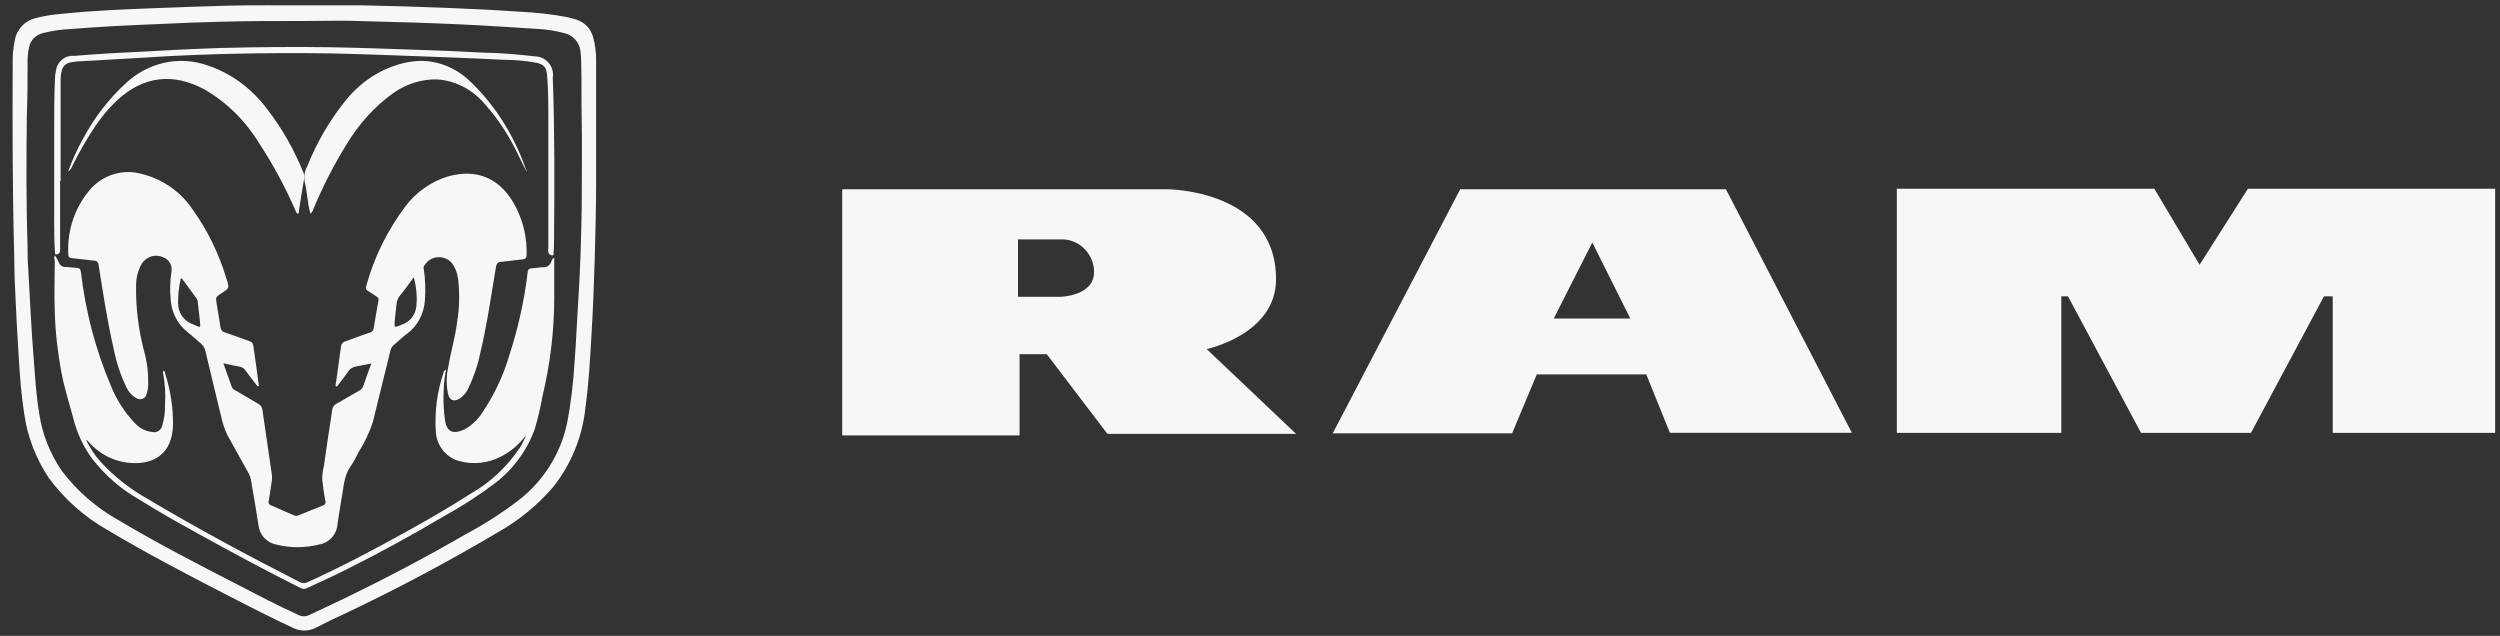 <?xml version="1.0" encoding="UTF-8"?>
<svg xmlns="http://www.w3.org/2000/svg" width="173" height="44" viewBox="0 0 173 44" fill="none">
  <rect x="0" y="0" width="173" height="44" fill="#333333" stroke="none"/>
  <g clip-path="url(#clip0_1951_8646)">
    <path fill-rule="evenodd" clip-rule="evenodd" d="M161.424 29.953V20.505H160.819L155.768 29.953H148.156L143.105 20.505H142.643V29.953H131.261V13.06H149.081L152.211 18.322L155.555 13.06H172.664V29.953H161.424Z" fill="#F7F7F7"></path>
    <path fill-rule="evenodd" clip-rule="evenodd" d="M83.5 24.154C83.5 24.154 88.302 23.152 88.302 19.323C88.302 13.096 80.761 13.096 80.761 13.096H58.281V30.131H70.553V24.512H72.438L76.635 30.024H89.689L83.5 24.154ZM73.327 20.54H70.446V16.567H73.612C74.785 16.639 75.71 17.641 75.71 18.822C75.71 20.504 73.363 20.54 73.363 20.54H73.327Z" fill="#F7F7F7"></path>
    <path fill-rule="evenodd" clip-rule="evenodd" d="M119.435 13.096H101.046L92.224 29.988H104.638L106.346 25.908H113.922L115.558 29.952H128.15L119.435 13.096ZM107.519 22.043L110.187 16.782L112.819 22.043H107.519Z" fill="#F7F7F7"></path>
    <path d="M21.039 0.371C22.407 0.371 23.758 0.371 25.126 0.371C27.017 0.405 28.925 0.472 30.816 0.54C32.539 0.607 34.244 0.692 35.966 0.81C37.064 0.861 38.161 0.979 39.242 1.182C39.479 1.233 39.698 1.3 39.918 1.368C40.475 1.554 40.897 2.01 41.049 2.584C41.184 3.091 41.252 3.615 41.252 4.138C41.252 6.96 41.252 9.764 41.252 12.569C41.252 14.393 41.201 16.218 41.15 18.059C41.1 19.766 41.032 21.472 40.931 23.178C40.83 24.885 40.745 26.54 40.509 28.213C40.306 30.223 39.529 32.132 38.263 33.72C37.182 34.971 35.899 36.018 34.464 36.829C30.985 38.89 27.422 40.782 23.775 42.505C23.15 42.793 22.508 43.097 21.901 43.418C21.377 43.705 20.735 43.705 20.212 43.418C18.642 42.691 17.105 41.897 15.568 41.103C12.816 39.684 10.063 38.248 7.412 36.66C5.825 35.765 4.457 34.531 3.377 33.078C2.482 31.727 1.891 30.206 1.671 28.601C1.469 27.334 1.384 26.067 1.3 24.783C1.198 23.195 1.114 21.607 1.046 20.019C0.996 19.157 0.996 18.296 0.979 17.417C0.861 13.092 0.861 8.767 0.878 4.442C0.861 3.885 0.911 3.327 1.03 2.77C1.148 2.043 1.705 1.452 2.414 1.266C3.056 1.097 3.714 0.996 4.39 0.945C6.534 0.726 8.73 0.641 10.908 0.557C12.579 0.489 14.234 0.439 15.906 0.388C17.544 0.354 19.317 0.371 21.039 0.371ZM21.039 1.452C19.131 1.452 17.223 1.452 15.315 1.503C13.947 1.537 12.579 1.587 11.212 1.655C9.067 1.739 6.973 1.841 4.846 2.01C4.221 2.043 3.613 2.128 3.005 2.28C2.499 2.381 2.093 2.787 2.009 3.294C1.941 3.598 1.908 3.919 1.908 4.24C1.908 5.49 1.908 6.74 1.857 7.99C1.823 10.998 1.806 14.005 1.908 17.012C1.908 17.552 1.908 18.076 1.958 18.651C2.077 20.695 2.161 22.756 2.33 24.8C2.431 26.084 2.499 27.368 2.718 28.635C2.921 30.037 3.461 31.372 4.255 32.555C5.319 33.974 6.686 35.156 8.24 36.018C10.925 37.623 13.728 39.059 16.514 40.495C17.882 41.205 19.249 41.914 20.651 42.556C20.887 42.674 21.174 42.674 21.411 42.556C22.255 42.151 23.099 41.762 23.944 41.357C26.764 39.988 29.516 38.535 32.235 36.964C33.535 36.271 34.767 35.477 35.933 34.582C37.604 33.281 38.769 31.423 39.225 29.362C39.512 27.909 39.681 26.439 39.766 24.969C39.867 23.668 39.918 22.351 40.002 21.033C40.154 18.769 40.222 16.522 40.255 14.258C40.255 12.265 40.289 10.254 40.255 8.261C40.222 6.977 40.255 5.676 40.222 4.392C40.222 4.121 40.205 3.851 40.171 3.581C40.12 2.922 39.631 2.398 38.989 2.28C38.449 2.128 37.891 2.043 37.334 2.01C35.511 1.891 33.704 1.773 31.897 1.689C29.702 1.587 27.49 1.52 25.278 1.469C23.842 1.401 22.441 1.452 21.039 1.452Z" fill="#F7F7F7"></path>
    <path d="M15.456 25.135C15.669 25.745 15.866 26.27 16.047 26.796C16.096 26.898 16.194 26.982 16.293 27.016C16.818 27.321 17.327 27.626 17.852 27.931C18.032 28.016 18.147 28.185 18.163 28.389C18.377 29.897 18.606 31.388 18.82 32.896C18.836 33.133 18.803 33.387 18.754 33.624C18.705 33.98 18.656 34.336 18.59 34.692C18.557 34.811 18.623 34.929 18.738 34.963C19.263 35.183 19.771 35.421 20.329 35.658C20.428 35.709 20.559 35.709 20.657 35.658C21.215 35.438 21.79 35.2 22.348 34.98C22.462 34.963 22.544 34.844 22.528 34.726C22.528 34.709 22.528 34.692 22.512 34.675C22.43 34.184 22.348 33.692 22.298 33.201C22.298 32.879 22.331 32.557 22.413 32.252C22.594 30.964 22.791 29.676 22.987 28.389C23.004 28.185 23.119 28.016 23.299 27.931C23.824 27.643 24.333 27.321 24.858 27.033C25.006 26.965 25.104 26.83 25.153 26.677C25.317 26.186 25.498 25.694 25.695 25.152C25.317 25.22 24.989 25.305 24.661 25.355C24.415 25.389 24.202 25.525 24.07 25.745C23.857 26.05 23.627 26.355 23.398 26.643C23.365 26.694 23.332 26.762 23.266 26.745C23.201 26.728 23.217 26.643 23.234 26.576C23.365 25.711 23.48 24.847 23.595 23.983C23.611 23.814 23.726 23.661 23.89 23.627C24.464 23.424 25.022 23.203 25.596 23.017C25.728 22.983 25.843 22.865 25.859 22.729C25.957 22.085 26.072 21.458 26.187 20.814C26.22 20.696 26.171 20.577 26.072 20.526C25.859 20.391 25.662 20.255 25.449 20.12C25.334 20.069 25.285 19.933 25.334 19.831C25.875 17.815 26.811 15.934 28.058 14.274C28.812 13.274 29.846 12.562 31.011 12.206C33.095 11.63 34.736 12.393 35.737 14.409C36.229 15.409 36.475 16.51 36.442 17.629C36.442 17.849 36.36 17.934 36.147 17.951L34.67 18.12C34.473 18.12 34.375 18.222 34.325 18.442C33.981 20.509 33.686 22.577 33.193 24.61C33.029 25.389 32.75 26.152 32.406 26.881C32.258 27.186 32.045 27.44 31.766 27.609C31.388 27.812 31.11 27.694 31.011 27.27C30.88 26.66 30.88 26.033 31.011 25.423C31.192 24.356 31.503 23.339 31.634 22.272C31.799 21.289 31.815 20.289 31.7 19.306C31.651 18.9 31.503 18.51 31.257 18.188C30.814 17.697 30.043 17.663 29.567 18.12C29.485 18.205 29.403 18.306 29.337 18.408C29.305 18.51 29.305 18.611 29.337 18.696C29.436 19.391 29.452 20.103 29.403 20.797C29.337 21.729 28.878 22.577 28.156 23.102C27.828 23.339 27.532 23.644 27.221 23.898C27.122 23.983 27.057 24.119 27.024 24.237C26.63 25.881 26.203 27.524 25.81 29.168C25.564 29.948 25.203 30.676 24.776 31.354C24.628 31.676 24.448 31.998 24.251 32.286C23.808 32.913 23.791 33.658 23.66 34.37C23.529 35.082 23.447 35.675 23.348 36.319C23.283 37.013 22.774 37.556 22.101 37.674C21.117 37.928 20.083 37.928 19.082 37.674C18.442 37.539 17.95 36.996 17.884 36.319C17.72 35.251 17.54 34.218 17.359 33.167C17.327 33.031 17.277 32.896 17.212 32.76C16.752 31.947 16.309 31.151 15.85 30.32C15.637 29.948 15.489 29.541 15.374 29.117C14.997 27.508 14.586 25.898 14.209 24.271C14.16 24.085 14.061 23.898 13.914 23.78C13.602 23.509 13.29 23.237 12.962 22.966C12.289 22.441 11.879 21.628 11.813 20.764C11.748 20.12 11.764 19.459 11.863 18.815C11.945 18.374 11.699 17.934 11.272 17.798C10.665 17.527 9.976 17.815 9.713 18.442C9.713 18.442 9.713 18.459 9.697 18.459C9.516 18.849 9.418 19.289 9.418 19.713C9.385 21.272 9.582 22.814 9.976 24.322C10.189 25.067 10.271 25.847 10.255 26.626C10.255 26.83 10.222 27.016 10.156 27.219C10.123 27.474 9.894 27.66 9.631 27.626C9.549 27.609 9.484 27.592 9.418 27.541C9.123 27.372 8.893 27.118 8.745 26.796C8.335 25.949 8.04 25.034 7.859 24.102C7.416 22.204 7.137 20.272 6.825 18.357C6.825 18.171 6.678 18.018 6.497 18.035L5.004 17.866C4.84 17.866 4.725 17.798 4.725 17.595C4.643 16.019 5.135 14.477 6.103 13.274C6.989 12.139 8.45 11.647 9.812 12.037C11.239 12.393 12.503 13.257 13.339 14.511C14.373 15.951 15.161 17.578 15.669 19.289C15.883 19.933 15.883 19.933 15.308 20.306C14.915 20.56 14.915 20.56 14.997 21.035C15.079 21.509 15.177 22.102 15.259 22.644C15.276 22.814 15.39 22.966 15.555 23C16.129 23.187 16.687 23.407 17.261 23.61C17.409 23.644 17.507 23.763 17.523 23.898C17.655 24.796 17.786 25.677 17.901 26.593C17.901 26.643 17.934 26.711 17.868 26.728C17.802 26.745 17.786 26.677 17.753 26.643C17.491 26.304 17.228 25.965 16.982 25.627C16.884 25.491 16.752 25.406 16.588 25.372C16.26 25.322 15.883 25.237 15.456 25.135ZM13.848 22.356C13.799 21.916 13.75 21.407 13.684 20.899C13.684 20.797 13.635 20.713 13.585 20.628L12.65 19.357C12.617 19.306 12.585 19.255 12.535 19.272C12.486 19.306 12.486 19.34 12.486 19.391C12.371 19.899 12.322 20.425 12.322 20.95C12.306 21.628 12.732 22.238 13.356 22.441C13.454 22.492 13.569 22.526 13.668 22.577C13.832 22.678 13.881 22.593 13.848 22.356ZM28.632 19.188C28.304 19.628 28.025 20.035 27.713 20.408C27.549 20.594 27.451 20.831 27.434 21.085C27.401 21.441 27.352 21.78 27.319 22.153C27.27 22.695 27.27 22.695 27.779 22.475C28.337 22.305 28.747 21.814 28.812 21.204C28.878 20.543 28.812 19.849 28.632 19.188Z" fill="#F7F7F7"></path>
    <path d="M3.808 17.675C3.909 17.832 3.992 17.989 4.076 18.163C4.143 18.373 4.344 18.495 4.562 18.477C4.797 18.477 5.048 18.529 5.283 18.529C5.518 18.547 5.568 18.617 5.601 18.843C5.92 21.545 6.607 24.177 7.663 26.67C8.049 27.646 8.619 28.535 9.339 29.285C9.658 29.634 10.094 29.86 10.563 29.895C10.864 29.965 11.166 29.756 11.233 29.424C11.367 28.971 11.434 28.5 11.418 28.012C11.468 27.28 11.418 26.531 11.284 25.799C11.284 25.746 11.284 25.711 11.284 25.659C11.418 25.659 11.418 25.799 11.434 25.868C11.803 27.019 11.988 28.222 11.971 29.424C11.921 31.359 10.697 32.144 9.088 32.039C7.931 31.969 6.859 31.429 6.104 30.54L6.037 30.47H5.97C6.238 31.011 6.557 31.516 6.959 31.952C7.881 32.963 8.97 33.817 10.144 34.48C13.613 36.554 17.167 38.454 20.754 40.284C20.921 40.372 21.122 40.372 21.29 40.284C23.553 39.256 25.749 38.105 27.911 36.903C29.503 36.031 31.096 35.107 32.621 34.131C33.962 33.364 35.118 32.266 35.99 30.958C36.158 30.697 36.292 30.418 36.392 30.122C35.923 30.767 35.319 31.272 34.615 31.621C33.744 32.057 32.755 32.161 31.816 31.917C30.895 31.691 30.207 30.854 30.157 29.86C30.073 28.483 30.241 27.106 30.693 25.799C30.693 25.729 30.727 25.624 30.861 25.589C30.827 25.764 30.811 25.921 30.777 26.095C30.66 27.054 30.66 28.012 30.777 28.954C30.878 29.843 31.28 30.122 32.168 29.703C32.638 29.442 33.04 29.058 33.342 28.605C34.18 27.367 34.833 26.008 35.252 24.561C35.856 22.713 36.275 20.813 36.51 18.895C36.51 18.669 36.61 18.564 36.845 18.564C37.079 18.564 37.381 18.477 37.616 18.495C37.85 18.512 38.085 18.338 38.152 18.094C38.186 18.006 38.219 17.902 38.32 17.85C38.387 17.919 38.353 17.989 38.353 18.059C38.353 18.913 38.353 19.767 38.353 20.621C38.353 22.922 38.068 25.223 37.532 27.455C37.398 28.222 37.214 28.989 36.996 29.721C36.443 31.22 35.47 32.527 34.213 33.469C33.107 34.305 31.934 35.055 30.727 35.717C28.498 37.042 26.201 38.297 23.888 39.448C23.033 39.883 22.145 40.267 21.273 40.685C21.122 40.773 20.938 40.773 20.787 40.685C18.374 39.483 15.993 38.193 13.63 36.885C12.256 36.136 10.915 35.369 9.574 34.532C8.35 33.835 7.278 32.893 6.389 31.76C5.769 30.924 5.317 29.947 5.065 28.919C4.78 27.855 4.445 26.827 4.244 25.746C3.992 24.369 3.825 22.975 3.791 21.563C3.741 20.377 3.791 19.192 3.791 17.989C3.724 17.919 3.741 17.78 3.808 17.675Z" fill="#F7F7F7"></path>
    <path d="M36.429 11.861L35.942 10.885C35.321 9.557 34.55 8.326 33.61 7.271C32.721 6.197 31.512 5.572 30.237 5.494C29.197 5.474 28.174 5.787 27.284 6.392C25.942 7.33 24.801 8.6 23.912 10.104C23.073 11.471 22.334 12.916 21.697 14.44C21.663 14.576 21.579 14.713 21.479 14.791C21.378 14.401 21.311 14.01 21.26 13.6C21.21 13.307 21.193 12.975 21.109 12.701C21.009 12.291 21.059 11.861 21.26 11.51C21.932 9.83 22.838 8.287 23.928 6.939C25.136 5.455 26.747 4.517 28.476 4.263C29.935 4.049 31.429 4.556 32.553 5.65C34.231 7.252 35.539 9.303 36.362 11.627C36.379 11.666 36.379 11.705 36.395 11.744C36.429 11.783 36.462 11.803 36.429 11.861Z" fill="#F7F7F7"></path>
    <path d="M4.716 11.869C5.001 11.085 5.339 10.321 5.748 9.596C6.513 8.165 7.491 6.891 8.629 5.832C10.194 4.323 12.364 3.833 14.338 4.519C15.957 5.048 17.38 6.087 18.465 7.518C19.496 8.851 20.35 10.34 20.99 11.928C21.061 12.065 21.079 12.222 21.044 12.379C20.919 13.104 20.795 13.849 20.688 14.574C20.688 14.652 20.688 14.77 20.617 14.789C20.546 14.809 20.492 14.672 20.457 14.593C19.745 12.947 18.892 11.379 17.931 9.909C16.971 8.341 15.672 7.067 14.143 6.185C12.008 5.048 9.981 5.225 8.113 6.93C7.544 7.459 7.046 8.067 6.602 8.714C6.015 9.596 5.481 10.517 5.001 11.497C4.93 11.673 4.841 11.791 4.716 11.869Z" fill="#F7F7F7"></path>
    <path d="M4.16 12.503V17.111C4.16 17.196 4.16 17.299 4.16 17.384C4.143 17.52 4.023 17.606 3.886 17.606C3.766 17.606 3.817 17.452 3.8 17.384C3.714 16.07 3.766 14.739 3.749 13.424C3.749 11.973 3.749 10.54 3.749 9.089C3.749 7.911 3.749 6.717 3.8 5.539C3.8 5.334 3.817 5.146 3.868 4.942C3.92 4.31 4.468 3.815 5.119 3.866C5.924 3.798 6.747 3.747 7.518 3.696L12.349 3.44C13.342 3.388 14.319 3.354 15.312 3.32C17.831 3.252 20.332 3.235 22.85 3.269C24.786 3.303 26.739 3.371 28.675 3.44C30.286 3.491 31.879 3.559 33.489 3.645C34.671 3.662 35.836 3.764 37.018 3.901C37.721 3.918 38.269 4.481 38.269 5.181C38.269 5.232 38.269 5.283 38.252 5.317C38.389 9.106 38.372 12.895 38.338 16.735C38.338 16.974 38.337 17.213 38.303 17.435C38.303 17.52 38.355 17.657 38.235 17.674C38.098 17.674 37.978 17.589 37.944 17.469C37.926 17.367 37.926 17.265 37.944 17.179C37.944 14.192 37.944 11.223 37.944 8.253C37.944 7.229 37.944 6.222 37.858 5.198C37.806 4.652 37.652 4.464 37.121 4.344C36.385 4.208 35.648 4.139 34.894 4.139C32.547 4.02 30.183 3.935 27.819 3.849C26.842 3.815 25.849 3.781 24.855 3.747C22.388 3.662 19.904 3.662 17.437 3.696C14.867 3.73 12.28 3.832 9.71 4.003C8.323 4.088 6.918 4.157 5.53 4.242C5.325 4.242 5.136 4.276 4.931 4.31C4.588 4.344 4.314 4.6 4.262 4.942C4.211 5.146 4.194 5.351 4.194 5.556V12.52H4.16V12.503Z" fill="#F7F7F7"></path>
  </g>
  <defs>
    <clipPath id="clip0_1951_8646">
      <rect width="172.104" height="43.266" fill="white" transform="translate(0.87 0.367)"></rect>
    </clipPath>
  </defs>
</svg>

